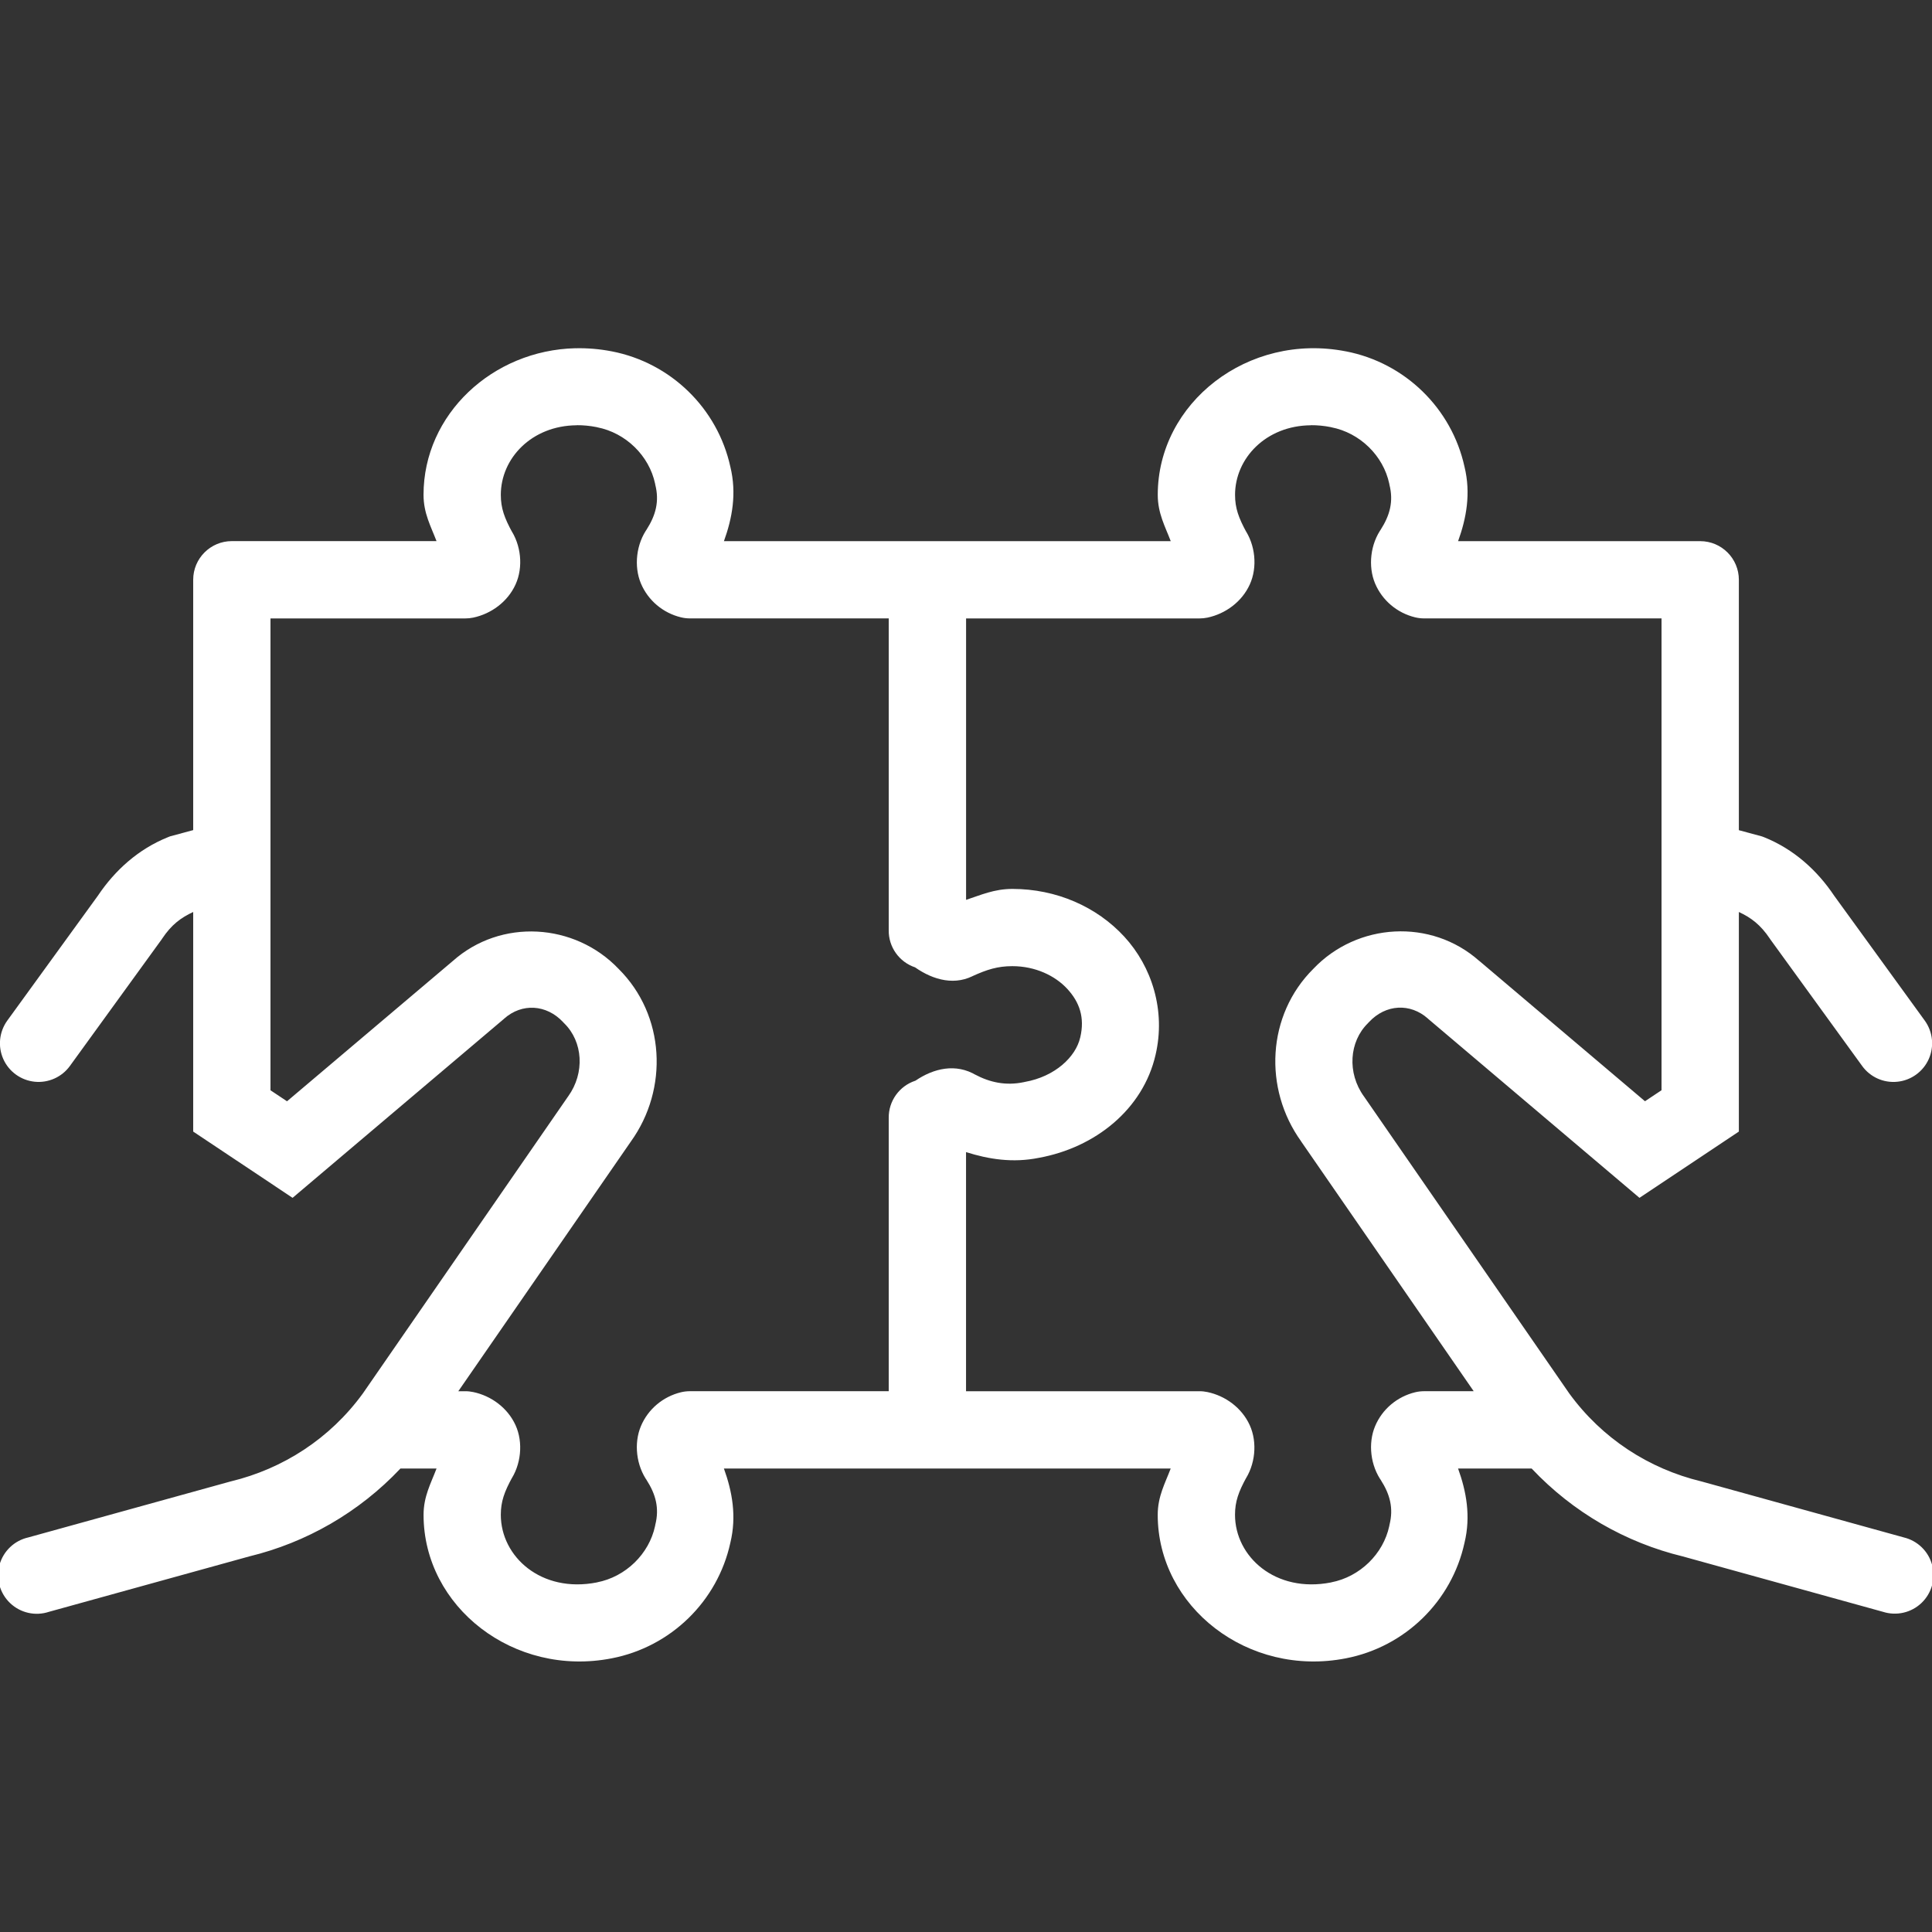 <svg xmlns="http://www.w3.org/2000/svg" xmlns:xlink="http://www.w3.org/1999/xlink" viewBox="0,0,256,256" width="50px" height="50px" fill-rule="nonzero"><rect x="0" y="0" width="256" height="256" fill="#333333" stroke="none"/><g fill="#ffffff" fill-rule="nonzero" stroke="none" stroke-width="1" stroke-linecap="butt" stroke-linejoin="miter" stroke-miterlimit="10" stroke-dasharray="" stroke-dashoffset="0" font-family="none" font-weight="none" font-size="none" text-anchor="none" style="mix-blend-mode: normal"><g transform="scale(5.12,5.12)"><path d="M14.893,9.012c-2.145,0.05 -3.932,1.71 -3.932,3.793c0,0.482 0.192,0.819 0.336,1.199h-5.297c-0.552,0 -1,0.448 -1,1v6.479l-0.6,0.162l-0.057,0.023c-0.763,0.307 -1.369,0.855 -1.809,1.512l-2.346,3.234c-0.209,0.29 -0.248,0.669 -0.102,0.995c0.146,0.326 0.455,0.549 0.811,0.586c0.355,0.036 0.703,-0.119 0.913,-0.409l2.377,-3.279l0.01,-0.016c0.245,-0.366 0.488,-0.542 0.803,-0.689v4.398v1.285l2.572,1.715l5.467,-4.629l0.008,-0.008c0.458,-0.408 1.094,-0.372 1.525,0.088l0.014,0.016l0.016,0.016c0.485,0.475 0.54,1.282 0.102,1.891l-0.006,0.008l-5.307,7.68c-0.853,1.172 -2.067,1.949 -3.412,2.275l-0.016,0.004l-5.229,1.447c-0.36,0.08 -0.647,0.353 -0.746,0.708c-0.099,0.356 0.006,0.737 0.274,0.992c0.267,0.255 0.653,0.342 1.004,0.226l5.184,-1.434c1.475,-0.358 2.84,-1.137 3.914,-2.275h0.934c-0.144,0.38 -0.336,0.718 -0.336,1.199c0,2.381 2.336,4.21 4.871,3.713c1.529,-0.296 2.738,-1.476 3.068,-2.988c0.168,-0.69 0.048,-1.332 -0.166,-1.924h5.266h6.297c-0.144,0.38 -0.336,0.718 -0.336,1.199c0,2.381 2.336,4.21 4.871,3.713c1.529,-0.296 2.738,-1.476 3.068,-2.988c0.168,-0.69 0.048,-1.332 -0.166,-1.924h1.904c1.073,1.138 2.438,1.918 3.912,2.275l5.182,1.434c0.349,0.111 0.731,0.023 0.996,-0.23c0.265,-0.253 0.37,-0.631 0.274,-0.985c-0.096,-0.354 -0.378,-0.626 -0.734,-0.711l-5.23,-1.447l-0.016,-0.004c-1.345,-0.326 -2.559,-1.105 -3.412,-2.277l-5.307,-7.678l-0.006,-0.008c-0.438,-0.607 -0.381,-1.418 0.104,-1.893l0.014,-0.016l0.016,-0.016c0.431,-0.461 1.065,-0.496 1.523,-0.088l0.01,0.01l5.465,4.629l2.572,-1.715v-1.285v-4.398c0.314,0.147 0.557,0.325 0.803,0.691l0.01,0.016l2.377,3.277c0.209,0.29 0.557,0.446 0.913,0.409c0.355,-0.036 0.665,-0.26 0.811,-0.586c0.146,-0.326 0.107,-0.705 -0.102,-0.995l-2.346,-3.234c-0.439,-0.656 -1.046,-1.205 -1.811,-1.512l-0.055,-0.021l-0.6,-0.162v-6.48c-0,-0.552 -0.448,-1 -1,-1h-6.266c0.214,-0.592 0.334,-1.234 0.166,-1.924c-0.331,-1.512 -1.539,-2.692 -3.068,-2.988h-0.002c-2.534,-0.495 -4.869,1.332 -4.869,3.713c0,0.482 0.192,0.819 0.336,1.199h-6.297h-5.266c0.214,-0.592 0.334,-1.234 0.166,-1.924c-0.331,-1.512 -1.539,-2.692 -3.068,-2.988h-0.002c-0.317,-0.062 -0.631,-0.087 -0.938,-0.08zM14.926,11.004c0.167,-0.001 0.341,0.015 0.521,0.051c0.001,0.001 0.003,0.001 0.004,0.002c0.745,0.144 1.348,0.737 1.502,1.457c0.002,0.011 0.004,0.022 0.006,0.033c0.107,0.426 0.015,0.784 -0.23,1.166l0.035,-0.051c-0.303,0.413 -0.362,0.996 -0.178,1.436c0.185,0.44 0.571,0.766 1.039,0.879c0.077,0.018 0.155,0.028 0.234,0.027h5.141v8.07c-0.006,0.434 0.27,0.823 0.682,0.961c0.476,0.334 1.057,0.491 1.582,0.176l-0.1,0.053c0.378,-0.172 0.654,-0.26 1.035,-0.26c0.593,0 1.108,0.246 1.424,0.59c0.316,0.344 0.454,0.741 0.334,1.252c-0.001,0.002 -0.001,0.004 -0.002,0.006c-0.114,0.498 -0.647,1.008 -1.432,1.148c-0.009,0.002 -0.018,0.004 -0.027,0.006c-0.468,0.098 -0.884,0.006 -1.273,-0.203l0.041,0.023c-0.527,-0.316 -1.101,-0.179 -1.574,0.143h-0.002c-0.415,0.137 -0.694,0.527 -0.688,0.965v7.07h-5.141c-0.079,-0 -0.158,0.009 -0.234,0.027c-0.468,0.113 -0.855,0.439 -1.039,0.879c-0.185,0.44 -0.125,1.023 0.178,1.436l-0.035,-0.051c0.246,0.382 0.337,0.74 0.23,1.166c-0.002,0.011 -0.004,0.022 -0.006,0.033c-0.154,0.72 -0.757,1.313 -1.502,1.457c-0.001,0.001 -0.003,0.001 -0.004,0.002c-1.445,0.283 -2.486,-0.671 -2.486,-1.75c0,-0.346 0.093,-0.598 0.297,-0.971l-0.059,0.096c0.288,-0.412 0.347,-0.996 0.143,-1.445c-0.205,-0.45 -0.631,-0.76 -1.096,-0.857c-0.068,-0.014 -0.137,-0.022 -0.207,-0.021h-0.178l4.465,-6.461c0.981,-1.363 0.889,-3.272 -0.318,-4.471c-1.137,-1.191 -3.046,-1.309 -4.289,-0.203l-4.291,3.631l-0.428,-0.285v-0.215v-5.496v-1.559v-4.941h5.039c0.07,0 0.139,-0.007 0.207,-0.021c0.465,-0.098 0.891,-0.408 1.096,-0.857c0.205,-0.45 0.146,-1.033 -0.143,-1.445l0.059,0.096c-0.203,-0.373 -0.297,-0.625 -0.297,-0.971c0,-0.944 0.797,-1.793 1.965,-1.801zM33.926,11.004c0.167,-0.001 0.341,0.015 0.521,0.051c0.001,0.001 0.003,0.001 0.004,0.002c0.745,0.144 1.348,0.737 1.502,1.457c0.002,0.011 0.004,0.022 0.006,0.033c0.107,0.426 0.015,0.784 -0.23,1.166l0.035,-0.051c-0.303,0.413 -0.362,0.996 -0.178,1.436c0.185,0.44 0.571,0.766 1.039,0.879c0.077,0.018 0.155,0.028 0.234,0.027h6.141v4.939v1.561v5.496v0.215l-0.428,0.285l-4.289,-3.633h-0.002c-1.244,-1.105 -3.155,-0.99 -4.291,0.205c-1.206,1.198 -1.297,3.105 -0.316,4.467v0.002l4.465,6.463h-1.279c-0.079,-0 -0.158,0.009 -0.234,0.027c-0.468,0.113 -0.855,0.439 -1.039,0.879c-0.185,0.44 -0.125,1.023 0.178,1.436l-0.035,-0.051c0.246,0.382 0.337,0.74 0.23,1.166c-0.002,0.011 -0.004,0.022 -0.006,0.033c-0.154,0.72 -0.757,1.313 -1.502,1.457c-0.001,0.001 -0.003,0.001 -0.004,0.002c-1.445,0.283 -2.486,-0.671 -2.486,-1.75c0,-0.346 0.093,-0.598 0.297,-0.971l-0.059,0.096c0.288,-0.412 0.347,-0.996 0.143,-1.445c-0.205,-0.45 -0.631,-0.76 -1.096,-0.857c-0.068,-0.014 -0.137,-0.022 -0.207,-0.021h-6.039v-6.189c0.581,0.184 1.209,0.286 1.887,0.148c1.45,-0.264 2.693,-1.249 3.018,-2.666c0.267,-1.147 -0.096,-2.282 -0.809,-3.057c-0.714,-0.776 -1.76,-1.236 -2.896,-1.236c-0.475,0 -0.821,0.16 -1.199,0.283v-7.283h6.039c0.07,0 0.139,-0.007 0.207,-0.021c0.465,-0.098 0.891,-0.408 1.096,-0.857c0.205,-0.45 0.146,-1.033 -0.143,-1.445l0.059,0.096c-0.203,-0.373 -0.297,-0.625 -0.297,-0.971c0,-0.944 0.797,-1.793 1.965,-1.801z"></path></g></g></svg>